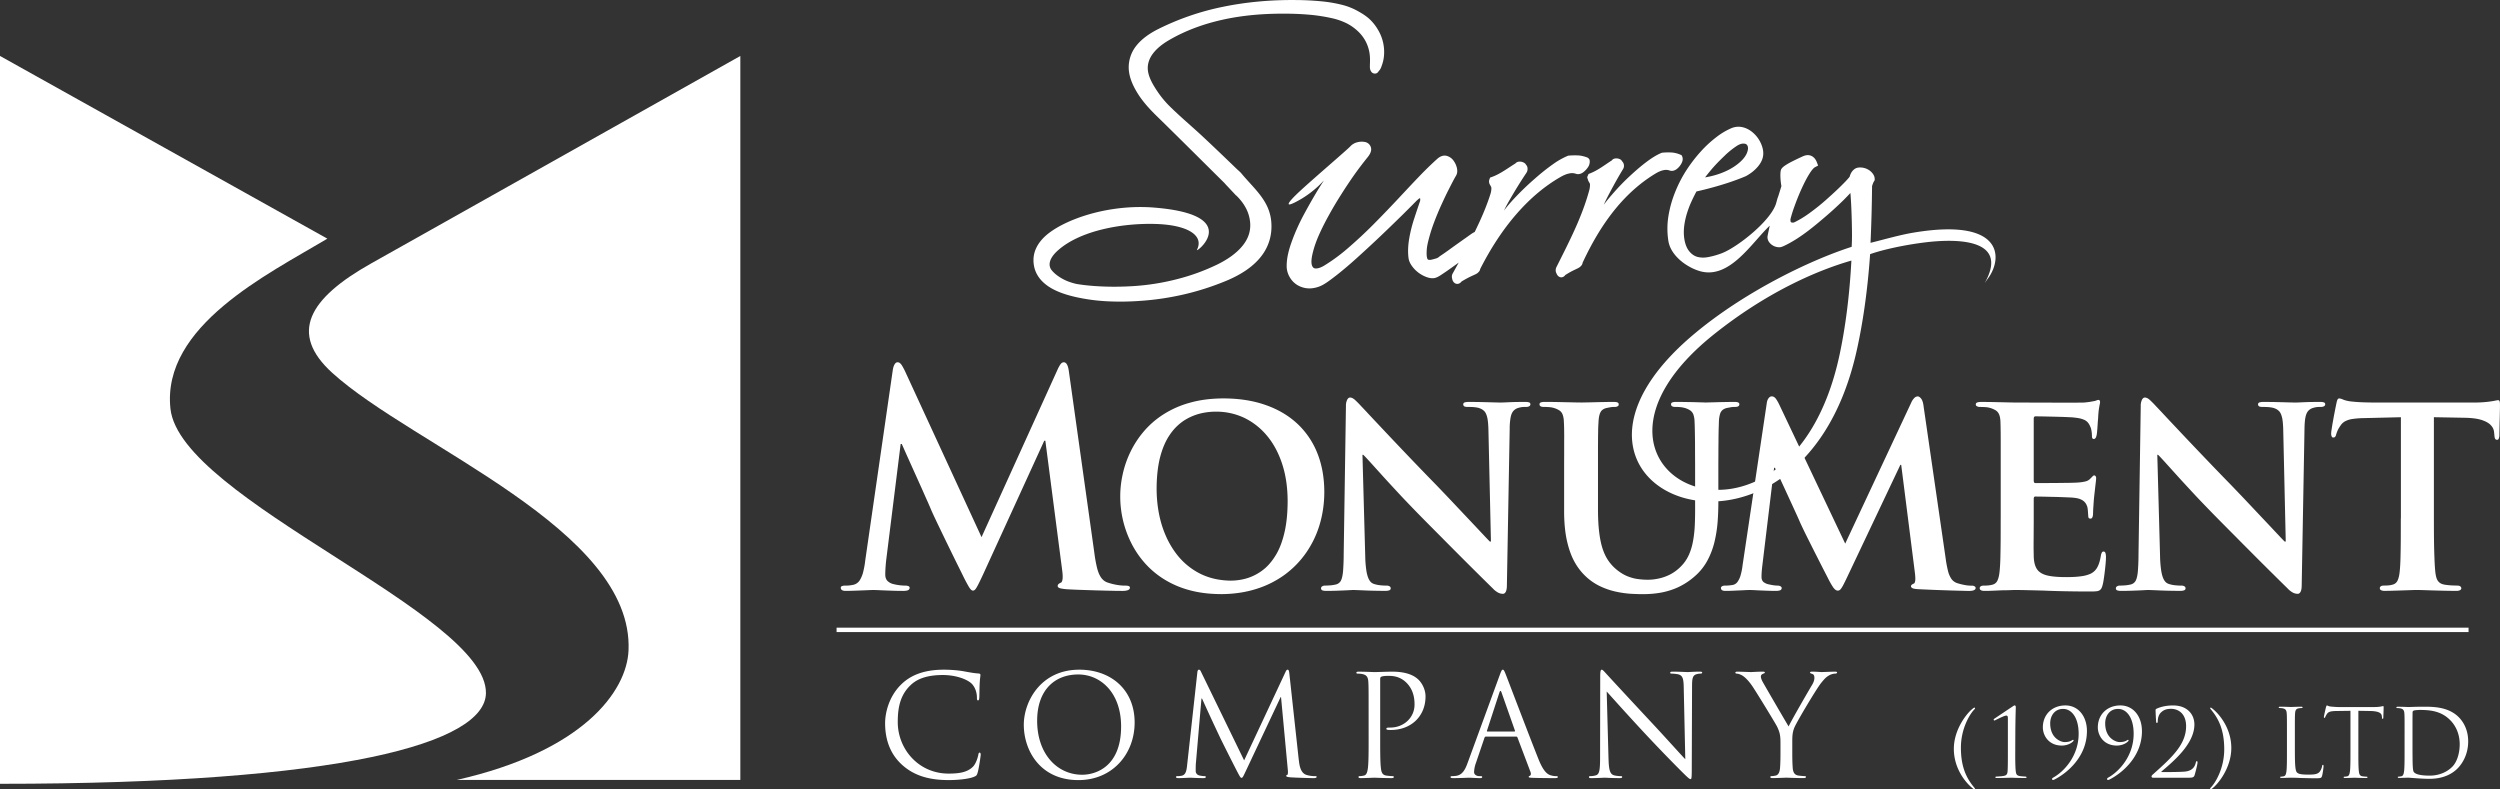 <svg xmlns="http://www.w3.org/2000/svg" id="Layer_1" data-name="Layer 1" viewBox="0 0 200.628 63.35"><rect x="0" y="0" width="200.628" height="63.35" fill="#333333" stroke="none"/><defs><style>.cls-1{fill-rule:evenodd}.cls-1,.cls-2{fill:#fff}</style></defs><path d="M69.428 45.061a7 7 0 0 1-.15.811 2.3 2.3 0 0 1-.277.688.82.82 0 0 1-.495.365 3 3 0 0 1-.397.062c-.096.009-.19.009-.276.009a.7.7 0 0 0-.262.039q-.097.035-.098.126.003.154.12.208a.6.6 0 0 0 .284.05q.273 0 .592-.012c.209-.006.423-.015.629-.023q.314-.01.577-.023.264-.013.427-.012.208.001.58.02.375.016.838.032.462.019.94.019c.168.003.303-.015.396-.05a.206.206 0 0 0 .143-.208q-.005-.09-.101-.126a.6.6 0 0 0-.236-.039q-.169 0-.404-.024a4 4 0 0 1-.54-.095 1 1 0 0 1-.48-.243c-.127-.118-.191-.292-.194-.511 0-.186.007-.361.018-.535q.017-.26.048-.574l1.169-9.386h.09c.161.358.332.751.524 1.174l.58 1.29.55 1.221q.253.578.438.984.18.412.243.565.073.172.247.551c.12.252.258.55.423.887.164.343.337.7.521 1.082q.276.565.543 1.113c.179.361.341.696.49.993q.225.45.36.729c.175.357.329.644.452.852q.186.32.333.327.095.006.191-.094.094-.106.24-.393.146-.283.401-.833l4.897-10.706h.09l1.348 10.376q.066.494.03.74c-.026.161-.071.256-.142.275a.6.6 0 0 0-.184.114.2.2 0 0 0-.063.144q-.004.107.131.167c.093.038.27.069.52.094q.23.018.611.034.382.019.846.032c.31.012.629.019.951.032q.483.01.921.024c.292.003.547.012.764.015q.32.002.468.003.243 0 .412-.058c.109-.039.169-.107.172-.2q-.002-.102-.105-.134a.8.8 0 0 0-.255-.031 4 4 0 0 1-.561-.04 5 5 0 0 1-.831-.196 1.03 1.03 0 0 1-.539-.382q-.208-.28-.338-.77a11 11 0 0 1-.224-1.23l-2.045-14.575q-.05-.371-.15-.549-.102-.182-.255-.182-.146 0-.255.141a2.4 2.4 0 0 0-.239.425l-6.111 13.466-6.133-13.301a5 5 0 0 0-.247-.463.8.8 0 0 0-.187-.217.3.3 0 0 0-.172-.051q-.136-.001-.232.157-.1.154-.15.457l-2.224 15.375Zm-2.291 5.311h130.968v.354H67.137zm125.538-8.777v-8.113l-2.942.071a7 7 0 0 0-.941.07 1.8 1.8 0 0 0-.6.189 1.04 1.04 0 0 0-.371.353q-.149.214-.229.394a3 3 0 0 0-.108.291.5.5 0 0 1-.078.193q-.044.066-.146.067c-.102.001-.113-.032-.138-.088a.5.5 0 0 1-.042-.243q0-.107.042-.365c.026-.171.055-.367.097-.587q.057-.329.119-.647c.042-.213.075-.393.108-.547.03-.149.049-.247.06-.283.023-.13.053-.223.085-.287q.056-.09.14-.09a1 1 0 0 1 .299.09c.127.054.311.107.554.144q.443.054.962.076.519.02 1.015.021h8.021a9 9 0 0 0 1.347-.096q.235-.035.364-.066c.085-.015.142-.028.176-.028q.099-.002.131.099.03.096.026.325 0 .165-.008.487c-.004.213-.007.439-.015.691q-.01.378-.015.712a26 26 0 0 0-.008.538.8.8 0 0 1-.056.242q-.04.088-.124.088-.114.003-.162-.088c-.034-.057-.052-.163-.063-.314l-.022-.212a.9.9 0 0 0-.232-.526q-.213-.26-.719-.436-.505-.175-1.386-.193l-2.493-.046v8.113q0 .923.008 1.736.01.813.037 1.463.022.653.067 1.092.03.285.097.5.068.218.224.354.153.136.443.184.139.023.317.04.18.017.36.022.185.008.333.009c.113.003.191.026.243.071.05.043.071.091.071.141q0 .105-.105.157a.6.6 0 0 1-.276.055q-.658 0-1.282-.019-.623-.016-1.123-.032-.5-.019-.786-.02-.175 0-.484.012-.306.012-.681.023-.375.013-.746.023c-.251.009-.471.012-.674.012a.6.6 0 0 1-.285-.055q-.096-.052-.098-.157-.004-.077.064-.141.069-.067.251-.071.22 0 .401-.016.176-.019.296-.056a.59.59 0 0 0 .42-.345q.122-.272.164-.716.046-.43.063-1.076t.023-1.455q.004-.813.003-1.736Zm-19.554-5.096h.067c.102.096.292.299.58.617l1.067 1.181c.426.468.891.971 1.4 1.518q.766.81 1.58 1.639.782.794 1.604 1.618c.542.551 1.077 1.085 1.594 1.604q.783.785 1.446 1.439c.442.44.819.809 1.131 1.116q.152.167.356.291.2.13.453.133c.082 0 .154-.046.217-.149q.09-.152.097-.488l.226-12.639c.007-.375.03-.673.078-.897q.066-.33.221-.507a.84.84 0 0 1 .419-.248q.181-.053.322-.063c.09-.007.188-.012.286-.007a.5.5 0 0 0 .254-.063.18.18 0 0 0 .083-.149q0-.121-.125-.158a1 1 0 0 0-.325-.031q-.731 0-1.243.022-.51.026-.688.026-.22-.001-.61-.013-.393-.011-.887-.023-.496-.012-1.019-.012a1.3 1.3 0 0 0-.356.031q-.134.038-.138.158-.002.089.063.149.072.057.251.063.142-.001.322.004.185.004.374.031c.124.016.241.043.338.084a.9.9 0 0 1 .382.266q.14.184.213.539.067.355.079.963l.201 8.915h-.09a20 20 0 0 1-.427-.445q-.33-.35-.813-.865l-2.096-2.221-.933-.975a253 253 0 0 1-1.714-1.771q-.843-.879-1.598-1.675c-.505-.53-.955-1.012-1.352-1.432a103 103 0 0 1-.969-1.034l-.454-.479a8 8 0 0 0-.461-.465q-.208-.189-.393-.196-.154.004-.243.193a1.1 1.1 0 0 0-.094.491l-.179 11.885a18 18 0 0 1-.052 1.376q-.045.507-.172.751a.6.6 0 0 1-.382.303 3 3 0 0 1-.45.075q-.24.018-.448.02a.4.4 0 0 0-.225.062.2.2 0 0 0-.09.15q.004.136.124.176a1 1 0 0 0 .324.036q.514 0 .963-.019.451-.016.764-.032.314-.019.41-.02.273.005.935.035.658.03 1.626.036a1 1 0 0 0 .325-.042q.123-.047.124-.169a.18.18 0 0 0-.083-.15.44.44 0 0 0-.255-.062q-.242 0-.509-.028a2.4 2.4 0 0 1-.523-.114.64.64 0 0 1-.334-.28c-.098-.144-.172-.365-.232-.667a8.5 8.5 0 0 1-.109-1.223l-.223-8.184Zm-12.563 5.096q0 .924-.003 1.732-.007.816-.023 1.46c-.01.432-.034.789-.063 1.076q-.043.443-.166.716a.59.59 0 0 1-.419.345q-.134.037-.307.056a4 4 0 0 1-.389.016c-.119.003-.206.026-.25.071-.045.043-.069.091-.063.141q0 .105.097.157.1.055.284.055.307.002.659-.015.354-.013.712-.032.358 0 .654-.012.294-.013.469-.012.436-.001 1.003.015.565.012 1.287.032c.484.023 1.023.04 1.626.051q.904.02 2.014.021.367.004.574-.021a.5.5 0 0 0 .314-.134q.107-.111.168-.364.046-.158.09-.453.046-.294.086-.637c.03-.231.049-.447.068-.647q.026-.305.026-.479a1.2 1.2 0 0 0-.03-.315c-.023-.098-.076-.149-.15-.157a.16.16 0 0 0-.146.075.8.8 0 0 0-.079.232q-.096.615-.292.963a1.2 1.2 0 0 1-.561.522 2.6 2.6 0 0 1-.598.173 7 7 0 0 1-.667.071c-.225.012-.422.016-.599.016q-1.003.006-1.58-.129-.578-.137-.831-.503-.247-.366-.263-1.042-.005-.229-.012-.617c0-.26 0-.535.004-.834q.002-.447.004-.853.004-.401.003-.667v-1.606a.4.4 0 0 1 .021-.147c.017-.04.046-.065.091-.065q.155-.001.479.004.32.005.722.016a51 51 0 0 1 1.486.048c.198.008.337.014.411.027q.37.034.592.145a.9.9 0 0 1 .342.267q.118.166.168.366.034.197.042.381.012.19.026.352c0 .046.01.086.041.117q.039.047.139.047.09-.003.131-.078a.5.5 0 0 0 .059-.181q.012-.1.012-.189 0-.059.007-.212a8 8 0 0 1 .023-.362 15 15 0 0 1 .06-.77l.09-.801.053-.457q.015-.148.014-.205a.25.25 0 0 0-.044-.15q-.045-.06-.113-.062-.063.002-.131.075c-.044.052-.109.11-.183.186a.74.74 0 0 1-.364.215c-.15.039-.344.072-.579.091q-.143.012-.491.023-.344.01-.79.011-.45.009-.894.008-.45.006-.794.005h-.49c-.057 0-.091-.024-.109-.063a.34.34 0 0 1-.027-.15v-4.952c0-.059.011-.108.034-.139q.033-.051.101-.05c.085 0 .236 0 .444.003q.318.006.723.016.41.008.813.02.403.01.708.028.304.01.412.028.49.047.741.154a.86.86 0 0 1 .374.251c.08.098.14.208.188.325q.057.122.085.263a2.7 2.7 0 0 1 .049.468c0 .082.007.145.03.192q.029.067.127.068a.16.16 0 0 0 .124-.068.4.4 0 0 0 .066-.138q.024-.077.034-.126a3 3 0 0 0 .034-.275q.018-.185.031-.392l.025-.389a9 9 0 0 0 .023-.264q.023-.455.059-.714.04-.261.068-.387.029-.13.03-.197a.26.26 0 0 0-.026-.128c-.019-.039-.052-.058-.108-.058a.5.5 0 0 0-.15.039 1 1 0 0 1-.166.054q-.121.019-.339.06a8 8 0 0 1-.49.059q-.104.006-.487.007c-.259 0-.57.004-.94.004s-.764-.004-1.176-.004q-.62.001-1.198-.004-.572 0-.999-.003h-.592q-.287-.001-.759-.013l-1.019-.023a49 49 0 0 0-1.073-.012q-.22-.001-.333.04-.117.045-.116.15c.001.105.034.121.094.157a.47.47 0 0 0 .243.055q.227 0 .446.015a1.8 1.8 0 0 1 .83.268q.179.123.262.331c.057.133.09.318.102.542l.011.393c.003.137.003.306.008.498 0 .197.003.436.003.728v6.164Zm-20.721 3.82a4.6 4.6 0 0 1-.132.676 1.7 1.7 0 0 1-.246.573.62.62 0 0 1-.432.284 5 5 0 0 1-.363.042q-.13.007-.244.006a.43.43 0 0 0-.231.058q-.084.059-.083.131.006.134.106.188.099.047.255.047.325 0 .7-.019c.255-.012.495-.02.719-.032q.337-.019.535-.02.186.001.517.02c.221.012.468.02.742.032q.41.018.83.019a1 1 0 0 0 .345-.047.19.19 0 0 0 .128-.188q0-.072-.09-.131a.44.44 0 0 0-.226-.058q-.13-.002-.288-.02a5 5 0 0 1-.408-.075 1 1 0 0 1-.43-.18q-.171-.132-.177-.409.001-.241.019-.464.016-.22.049-.48l.943-7.829h.067c.131.283.281.598.442.943.161.35.326.7.49 1.061l.468 1.016.374.817q.152.338.202.455.074.177.278.602.202.424.483.979c.187.373.374.75.572 1.136q.292.577.54 1.065.251.486.397.771c.153.31.296.558.419.74q.186.267.367.275a.28.28 0 0 0 .206-.083q.094-.089.228-.337c.086-.161.206-.402.351-.711l4.247-8.962h.068l1.101 8.68q.05.418.022.621c-.019.129-.057.208-.112.228a.5.5 0 0 0-.162.09c-.04.035-.064.075-.064.122q-.004.088.116.154.123.065.468.082c.165.007.389.02.681.031.288.012.606.028.955.039l1.026.035c.337.008.633.02.888.023q.381.013.538.012.225 0 .367-.055.145-.058.15-.179 0-.09-.091-.138a.4.4 0 0 0-.225-.051 3 3 0 0 1-.441-.031 5 5 0 0 1-.681-.159.93.93 0 0 1-.48-.317 1.9 1.9 0 0 1-.292-.638 9 9 0 0 1-.194-1.025l-1.797-12.381q-.056-.32-.191-.481-.136-.157-.258-.156a.39.39 0 0 0-.267.121 1.2 1.2 0 0 0-.25.374l-5.301 11.319-5.303-11.178a3 3 0 0 0-.232-.407.6.6 0 0 0-.187-.188.35.35 0 0 0-.186-.042c-.083 0-.162.048-.233.134a.8.8 0 0 0-.15.384l-1.954 13.09Zm-14.314-4.411v-2.948q0-.906.003-1.549v-1.076q.007-.438 0-.728c0-.192-.003-.361-.008-.498-.002-.138-.011-.272-.018-.393a1.7 1.7 0 0 0-.101-.554.68.68 0 0 0-.261-.324 1.8 1.8 0 0 0-.832-.263 5 5 0 0 0-.422-.015q-.337 0-.336-.212-.001-.105.104-.15a1 1 0 0 1 .322-.04c.359 0 .725.004 1.108.012l1.063.023q.492.012.793.013c.128 0 .296-.006.506-.009.205-.004.435-.009.681-.017q.365-.008.722-.014.353-.007.629-.008.22-.001.322.04.106.045.105.15c-.001.105-.026.121-.083.157a.4.4 0 0 1-.231.055 2 2 0 0 0-.285.015q-.121.019-.3.056-.38.064-.536.31-.154.252-.183.775l-.022.393c-.005.137-.011.306-.011.498q-.008.29-.008.728-.004.436-.003 1.076v4.356q0 1.089.1 1.878.097.79.288 1.349.192.553.472.944.28.393.644.687c.296.24.588.416.887.534q.444.174.854.22.415.054.753.047c.288.005.584-.032.89-.098q.466-.1.914-.329a3.4 3.4 0 0 0 .846-.633q.408-.407.644-.932.235-.523.341-1.147.112-.62.139-1.329.028-.702.022-1.474v-2.524q.001-.906-.005-1.549-.001-.64-.003-1.076-.006-.438-.011-.728c-.003-.192-.008-.361-.011-.498-.003-.138-.011-.272-.015-.393a1.9 1.9 0 0 0-.093-.542.7.7 0 0 0-.251-.331 1.6 1.6 0 0 0-.487-.212 2 2 0 0 0-.333-.056 4 4 0 0 0-.386-.015q-.336 0-.337-.212 0-.105.101-.15a.9.9 0 0 1 .303-.04c.259 0 .521.004.794.008.27.004.525.008.756.014q.353.012.573.017c.149.003.228.009.236.009.059 0 .176-.006.348-.009q.258-.005.607-.017.348-.009.708-.014.358-.007.651-.008.202-.001.303.04.101.045.102.15 0 .212-.338.212-.162 0-.284.015-.121.019-.3.056a.9.9 0 0 0-.415.166.67.67 0 0 0-.217.346 2.5 2.5 0 0 0-.086.574l-.012.393c-.007.137-.01.306-.014.498a35 35 0 0 0-.007.728q-.007.436-.008 1.076-.005.643-.004 1.549v2.146q.004.844-.059 1.686a10.4 10.4 0 0 1-.26 1.636 6.3 6.3 0 0 1-.572 1.482 4.5 4.5 0 0 1-.995 1.234 5.6 5.6 0 0 1-1.419.92 5.9 5.9 0 0 1-1.415.417 8 8 0 0 1-1.344.102c-.262.004-.576-.008-.94-.027a8 8 0 0 1-1.165-.161 5.8 5.8 0 0 1-1.243-.409 4.5 4.5 0 0 1-1.169-.77 4.7 4.7 0 0 1-.914-1.14c-.269-.461-.482-1.026-.64-1.706q-.24-1.019-.243-2.461Zm-16.185-4.505h.067c.101.096.292.299.581.617l1.067 1.181c.427.468.892.971 1.401 1.518q.764.81 1.579 1.639.782.794 1.604 1.618c.543.551 1.078 1.085 1.594 1.604q.784.785 1.445 1.439c.442.44.82.809 1.131 1.116q.153.167.356.291.2.13.452.133c.082 0 .154-.046.217-.149q.09-.152.097-.488l.226-12.639a5 5 0 0 1 .077-.897c.046-.22.117-.389.222-.507a.85.85 0 0 1 .419-.248q.18-.053.322-.063c.091-.007.187-.012.286-.007a.5.5 0 0 0 .254-.063.18.18 0 0 0 .082-.149q0-.121-.124-.158a1.1 1.1 0 0 0-.325-.031q-.73 0-1.244.022-.51.026-.688.026-.219-.001-.61-.013-.392-.011-.888-.023-.495-.012-1.018-.012a1.3 1.3 0 0 0-.356.031q-.133.038-.138.158-.001.089.063.149.072.057.251.063.142-.001.323.004.184.004.375.031c.123.016.239.043.336.084a.9.9 0 0 1 .383.266q.14.184.213.539.067.355.079.963l.201 8.915h-.09a18 18 0 0 1-.427-.445q-.33-.35-.813-.865l-2.097-2.221q-.521-.548-.932-.975a309 309 0 0 1-3.313-3.446c-.506-.53-.955-1.012-1.352-1.432-.4-.424-.722-.766-.969-1.034l-.453-.479a8 8 0 0 0-.461-.465q-.208-.189-.392-.196-.154.004-.244.193a1.1 1.1 0 0 0-.094.491l-.18 11.885a18 18 0 0 1-.052 1.376q-.046.507-.172.751a.6.6 0 0 1-.383.303 3 3 0 0 1-.449.075q-.24.018-.449.02a.4.4 0 0 0-.225.062.2.2 0 0 0-.09.15q.006.136.124.176a1 1 0 0 0 .326.036q.512 0 .962-.019.449-.016.763-.032.314-.019.408-.02.274.005.937.035.657.03 1.625.036a1 1 0 0 0 .325-.042q.124-.047.124-.169a.18.18 0 0 0-.083-.15.44.44 0 0 0-.254-.062c-.162 0-.329-.009-.509-.028a2.4 2.4 0 0 1-.524-.114.64.64 0 0 1-.333-.28q-.143-.215-.233-.667a8.4 8.4 0 0 1-.108-1.223l-.224-8.184ZM97.987 47.678q-1.438-.006-2.595-.334a7.5 7.5 0 0 1-2.059-.912 7 7 0 0 1-1.546-1.345 7.5 7.5 0 0 1-1.067-1.642 8.3 8.3 0 0 1-.819-3.62c0-.574.063-1.163.198-1.769a8 8 0 0 1 .618-1.787 7.7 7.7 0 0 1 1.078-1.651 7 7 0 0 1 1.58-1.368 7.7 7.7 0 0 1 2.119-.932q1.196-.34 2.696-.345c1.251.004 2.374.176 3.37.527q1.49.518 2.546 1.497a6.5 6.5 0 0 1 1.609 2.362q.557 1.387.562 3.113c0 .924-.127 1.797-.371 2.618a7.9 7.9 0 0 1-1.079 2.256 7.5 7.5 0 0 1-1.719 1.769 7.8 7.8 0 0 1-2.303 1.152q-1.286.406-2.819.412Zm.81-1.084q.354.005.82-.078a4 4 0 0 0 1.974-.975c.322-.296.614-.673.88-1.143q.394-.708.625-1.737.234-1.039.239-2.457-.007-1.666-.446-2.99-.438-1.328-1.22-2.256a5.45 5.45 0 0 0-1.82-1.428 5.25 5.25 0 0 0-2.243-.494 5.3 5.3 0 0 0-1.345.165 4.4 4.4 0 0 0-1.292.582 4.1 4.1 0 0 0-1.096 1.116q-.488.708-.768 1.773c-.183.709-.281 1.558-.285 2.544q.005 1.557.408 2.892.41 1.338 1.183 2.348a5.5 5.5 0 0 0 1.876 1.569q1.109.562 2.509.573Z" class="cls-1"/><path d="M148.598 19.804q.032-.545.026-1.092a55 55 0 0 0-.039-1.681 37 37 0 0 0-.074-1.375q-.006-.083-.014-.168-.285.306-.583.601a28 28 0 0 1-1.363 1.249c-1.04.893-2.149 1.818-3.398 2.405q-.062.027-.125.05a.6.6 0 0 1-.233.049 1.006 1.006 0 0 1-.798-.382.67.67 0 0 1-.154-.456c.008-.123.16-.773.182-.894-1.441 1.36-3.192 4.288-5.55 3.666a4.1 4.1 0 0 1-1.092-.488 3.9 3.9 0 0 1-.955-.821c-.264-.324-.465-.693-.535-1.108a6.3 6.3 0 0 1 0-2.013c.106-.663.29-1.313.541-1.935.248-.616.552-1.212.913-1.767q.516-.792 1.15-1.492a9 9 0 0 1 1.238-1.142 5.5 5.5 0 0 1 1.22-.727c.275-.114.584-.143.875-.078.28.062.529.188.754.364a2.48 2.48 0 0 1 .88 1.375c.059.262.058.538-.026.793-.127.385-.394.702-.696.965-.193.168-.406.31-.63.433-1.79.767-3.97 1.23-3.97 1.23q-.18.337-.344.684c-.15.317-.282.645-.388.979a6 6 0 0 0-.247 1.079c-.047.369-.048.746.014 1.114.061.354.184.72.427.992.176.198.388.348.648.411.259.062.532.061.794.015.387-.07.767-.179 1.135-.318 1.267-.489 4.06-2.688 4.381-4.107.193-.685.018-.04.226-.721l.172-.559a5 5 0 0 1-.08-1.012h.007l-.004-.045q.015-.177.049-.269c.069-.141.209-.249.336-.333.195-.133.404-.244.615-.349q.317-.16.64-.308c.139-.063.28-.136.433-.158a.69.69 0 0 1 .543.132c.146.11.24.261.305.429l.102.265-.251.133c-.15.08-.332.347-.424.491-.26.407-.471.843-.671 1.281q-.301.668-.547 1.358a10 10 0 0 0-.328 1.047c-.004.022.005.063.005.089.001.024 0 .062.005.084a.1.1 0 0 0 .03.051c.006.005.024.025.033.028a.4.4 0 0 0 .138.016.3.3 0 0 0 .099-.021 8 8 0 0 0 1.187-.718 17 17 0 0 0 1.513-1.223c.376-.337.75-.678 1.109-1.037.218-.218.437-.437.631-.678.043-.16.104-.309.208-.44.128-.163.289-.277.499-.299.213-.022.431.007.629.088.174.072.331.178.456.32.13.148.222.316.219.517v.091l-.049.077a1 1 0 0 0-.087.177c-.027.077-.074.173-.075.257a124 124 0 0 1-.123 4.512c1.031-.252 2.412-.651 3.46-.82 7.247-1.208 7.168 2.081 5.957 3.689-.09.119-.169.245-.258.359q.04-.064.078-.135c1.916-3.601-2.792-3.382-4.859-3.128-1.648.203-3.348.571-4.412.944-.201 2.945-.602 5.708-1.135 7.999-4.716 20.273-28.078 11.018-12.95-1.622 3.936-3.289 9.104-5.837 12.607-6.966Zm-.02 1.107c-2.988.861-6.933 2.656-11.004 5.898-14.163 11.281 6.042 20.571 10.059 1.637.464-2.188.793-4.691.944-7.535Zm-27.882-4.016c.164-.346.354-.68.547-1.011.396-.682.813-1.357 1.252-2.012a.55.55 0 0 0 .093-.35.46.46 0 0 0-.135-.316c-.036-.083-.122-.136-.21-.177a.65.65 0 0 0-.458-.032.4.4 0 0 0-.173.121c-.597.365-1.217.847-1.891 1.085l-.139.049-.052.139a.5.5 0 0 0-.03.241.6.6 0 0 0 .089.223c.032.053.056.107.086.161a.8.8 0 0 1 .004.214 1.6 1.6 0 0 1-.058.304c-.332 1.063-.786 2.085-1.275 3.084-.099.043-.189.1-.278.161q-.182.128-.362.258-.334.234-.668.472-.39.278-.778.559a17 17 0 0 1-.667.463c-.115.076-.171.156-.309.198a5 5 0 0 1-.424.115.5.5 0 0 1-.24-.003c-.041-.013-.064-.056-.078-.093-.063-.163-.056-.438-.049-.614.015-.344.095-.684.185-1.016q.175-.658.417-1.295.265-.699.574-1.379c.198-.434.4-.865.618-1.288.182-.353.356-.711.56-1.053.113-.188.119-.406.073-.616a1.6 1.6 0 0 0-.257-.573 1 1 0 0 0-.559-.405c-.286-.074-.548.048-.759.236a28 28 0 0 0-1.479 1.44c-.578.602-1.145 1.212-1.715 1.821q-.935.997-1.897 1.969a36 36 0 0 1-2.001 1.87 14.3 14.3 0 0 1-1.977 1.465c-.199.121-.481.253-.719.233-.143-.013-.218-.104-.265-.233-.103-.275-.012-.734.056-1.012.113-.469.275-.925.466-1.367a20 20 0 0 1 .815-1.632q.477-.872 1.014-1.708a37 37 0 0 1 1.078-1.616 30 30 0 0 1 1.039-1.365c.169-.211.336-.49.26-.771a.61.61 0 0 0-.5-.447 1.35 1.35 0 0 0-.59.024 1.13 1.13 0 0 0-.566.33c-.227.254-3.01 2.627-4.104 3.648-.849.792-1.185 1.259-.401.878 2.713-1.318 3.259-3.619.83.85-.39.716-.731 1.459-1.01 2.226-.232.636-.424 1.322-.422 2.006 0 .385.128.747.354 1.057.239.326.552.539.937.655.426.13.858.091 1.274-.054.37-.128.71-.38 1.023-.61.458-.339.898-.7 1.33-1.07.512-.436 1.007-.893 1.503-1.348a86 86 0 0 0 1.528-1.436q.693-.666 1.379-1.339.545-.541 1.085-1.088c.043-.043.233-.216.289-.221a.44.44 0 0 1-.015.289q-.233.678-.455 1.36-.252.764-.392 1.556c-.092.532-.131 1.077-.06 1.612.035.254.158.481.311.683a2.486 2.486 0 0 0 1.204.858c.224.072.463.105.689.023.212-.076.398-.212.584-.336.275-.179.541-.373.809-.564l.428-.306q-.239.435-.48.869a.52.52 0 0 0-.055.37c.014.068.024.133.053.198.147.33.501.363.713.077q.28-.17.585-.327c.167-.085.34-.16.51-.24a.8.8 0 0 0 .297-.217.4.4 0 0 0 .102-.218c.813-1.599 1.785-3.131 2.978-4.487 1.002-1.139 2.155-2.145 3.474-2.9.218-.124.458-.237.706-.282a.96.96 0 0 1 .512.024c.212.077.43.011.605-.121.139-.107.26-.236.36-.379a.8.8 0 0 0 .156-.51c-.009-.093-.012-.141-.086-.207-.031-.06-.051-.044-.099-.08a2.5 2.5 0 0 0-.702-.17 6 6 0 0 0-.842.017 6 6 0 0 0-1.236.698c-.512.361-.998.758-1.468 1.172q-.76.66-1.454 1.385c-.349.365-.689.742-.993 1.147ZM98.29 14.713c-.742-.732-1.48-1.469-2.22-2.202-1.075-1.066-2.15-2.134-3.233-3.189-.605-.591-1.188-1.229-1.62-1.961-.334-.564-.608-1.197-.635-1.861a2.77 2.77 0 0 1 .586-1.801c.469-.604 1.138-1.046 1.815-1.384a21 21 0 0 1 5.18-1.773c1.921-.395 3.885-.558 5.845-.539a23 23 0 0 1 2.076.107 11 11 0 0 1 1.714.303c.401.109.789.265 1.152.467.356.196.707.412 1.001.696.299.289.543.627.735.994a3.46 3.46 0 0 1 .381 1.899 3 3 0 0 1-.182.805c-.036.104-.067.203-.13.294a.5.5 0 0 1-.101.123c-.078.139-.177.226-.345.213-.17-.015-.261-.117-.326-.265-.054-.121-.048-.258-.047-.387.002-.146.01-.292.01-.438q0-.247-.031-.49a3.1 3.1 0 0 0-.332-1.029 3.1 3.1 0 0 0-.673-.846 3.8 3.8 0 0 0-.894-.605 5.2 5.2 0 0 0-1.161-.391 14 14 0 0 0-1.689-.265 23 23 0 0 0-1.942-.091c-1.726-.015-3.461.116-5.146.494-1.483.333-2.925.852-4.242 1.618-.494.286-.991.654-1.333 1.12-.258.351-.415.775-.392 1.216.023.448.229.901.452 1.283.357.612.782 1.18 1.284 1.679.862.856 1.799 1.633 2.686 2.462.913.853 1.814 1.718 2.713 2.586.126.121.267.23.379.365 1.052 1.263 2.254 2.187 2.397 3.881.085.998-.172 1.935-.78 2.734-.696.915-1.739 1.538-2.783 1.979a21.6 21.6 0 0 1-3.357 1.091 22 22 0 0 1-3.711.548 21 21 0 0 1-2.704.016 15 15 0 0 1-2.339-.327c-.861-.194-1.817-.5-2.501-1.076-.582-.491-.906-1.116-.909-1.884-.003-.754.372-1.394.91-1.9 1.362-1.281 4.958-2.636 8.804-2.321 7.259.593 3.221 3.742 3.405 3.384.575-1.119-.682-2-3.349-2.073-2.698-.073-6.003.532-7.784 2.101-.322.281-.701.707-.692 1.162a.74.74 0 0 0 .181.468c.187.227.429.414.677.568.223.139.459.256.706.343.237.083.479.157.727.196.719.11 1.447.165 2.173.188.733.024 1.465.01 2.196-.034a18.7 18.7 0 0 0 3.618-.575 17 17 0 0 0 3.181-1.163c.772-.38 1.564-.895 2.091-1.587.398-.523.597-1.104.545-1.764a3 3 0 0 0-.349-1.187q-.151-.284-.35-.537a4.4 4.4 0 0 0-.431-.476h-.013l-.899-.958h.004Zm30.409 1.728c.135-.304.286-.601.441-.894.348-.662.71-1.316 1.098-1.955a.51.51 0 0 0-.067-.654.34.34 0 0 0-.186-.169.64.64 0 0 0-.454-.031.35.35 0 0 0-.178.132c-.556.356-1.12.801-1.749 1.044l-.123.049-.052.12c-.074.167-.057.145-.005.304.021.063.025.107.061.166q.05.08.094.162c.029.074.02.148.016.209-.008.099-.018.2-.044.299-.578 2.174-1.643 4.21-2.645 6.211a.6.6 0 0 0-.054.344c.013.084.042.129.075.201.138.32.487.379.692.09.175-.108.356-.219.549-.318.158-.081.321-.154.48-.234a.8.8 0 0 0 .27-.22.4.4 0 0 0 .087-.21c.715-1.538 1.573-3.033 2.659-4.353.904-1.1 1.971-2.07 3.193-2.806.196-.118.418-.228.646-.271a.87.87 0 0 1 .481.024c.205.075.417.011.584-.12a1.4 1.4 0 0 0 .339-.389c.091-.156.16-.333.122-.516q-.006-.024-.014-.05c-.038-.118-.031-.137-.156-.191a2.2 2.2 0 0 0-.678-.175 5 5 0 0 0-.813.017c-.422.172-.8.417-1.158.68-.476.352-.924.739-1.359 1.141-.463.424-.902.876-1.318 1.347-.291.329-.575.662-.836 1.014Zm8.136-2.206q.31-.051.617-.129c.42-.107.83-.256 1.218-.449.341-.172.665-.381.951-.634.224-.199.433-.432.556-.707.075-.172.147-.417.071-.599-.05-.119-.124-.168-.251-.188-.206-.034-.426.061-.597.167a6.7 6.7 0 0 0-1.017.821c-.36.346-.712.698-1.033 1.078q-.264.313-.515.639Z" class="cls-1"/><path d="M72.399 61.383c-1.096-.983-1.368-2.271-1.368-3.345 0-.758.26-2.08 1.265-3.085.678-.678 1.707-1.21 3.447-1.21.452 0 1.085.034 1.638.136.43.079.791.147 1.153.169.125.012.147.057.147.124 0 .091-.034.227-.057.633-.023.373-.023.994-.033 1.164s-.034.237-.102.237c-.079 0-.091-.079-.091-.237 0-.44-.181-.904-.474-1.153-.396-.339-1.266-.645-2.261-.645-1.503 0-2.204.441-2.6.825-.825.792-1.017 1.798-1.017 2.95 0 2.159 1.661 4.136 4.08 4.136.847 0 1.514-.101 1.966-.565.237-.249.384-.746.419-.949.022-.124.044-.169.112-.169.057 0 .079.079.079.169 0 .079-.135 1.062-.248 1.447-.068.214-.09.237-.295.327-.452.181-1.311.26-2.034.26-1.695 0-2.837-.418-3.73-1.221ZM86.614 53.743c2.543 0 4.442 1.605 4.442 4.238 0 2.532-1.786 4.623-4.51 4.623-3.096 0-4.385-2.407-4.385-4.441 0-1.831 1.333-4.419 4.453-4.419Zm.237 8.431c1.017 0 3.119-.588 3.119-3.876 0-2.713-1.65-4.171-3.436-4.171-1.887 0-3.301 1.243-3.301 3.718 0 2.633 1.583 4.329 3.617 4.329ZM104.231 60.988c.046.407.124 1.04.61 1.198.327.101.621.101.734.101.056 0 .09.012.09.057 0 .068-.101.102-.238.102-.249 0-1.468-.034-1.887-.067-.26-.023-.316-.057-.316-.114 0-.045.023-.068.079-.079.056-.012.067-.204.045-.407l-.543-5.832h-.034l-2.769 5.877c-.238.497-.271.598-.373.598-.08 0-.135-.113-.351-.519a202 202 0 0 1-1.322-2.622 183 183 0 0 1-1.492-3.221h-.045l-.452 5.244c-.011.181-.011.385-.011.576 0 .17.124.317.293.351.193.045.362.056.429.056.046 0 .091.023.091.057 0 .079-.068.102-.203.102-.419 0-.961-.034-1.052-.034-.101 0-.644.034-.949.034-.113 0-.192-.023-.192-.102 0-.034.056-.057.112-.057.091 0 .17 0 .34-.033.373-.068.407-.509.452-.938l.813-7.37c.011-.124.057-.203.124-.203.069 0 .114.045.17.17l3.459 7.109 3.322-7.098c.046-.101.091-.181.17-.181s.112.091.136.305l.757 6.94ZM109.833 57.179c0-1.763 0-2.079-.022-2.441-.023-.384-.113-.565-.486-.645a2 2 0 0 0-.384-.033c-.046 0-.09-.023-.09-.068 0-.068.056-.09.18-.09.509 0 1.187.034 1.277.034.249 0 .904-.034 1.424-.034 1.413 0 1.922.475 2.103.644.248.237.565.746.565 1.345 0 1.605-1.176 2.69-2.78 2.69-.057 0-.182 0-.238-.012-.057 0-.124-.022-.124-.079 0-.09.067-.102.305-.102 1.097 0 1.955-.802 1.955-1.842 0-.374-.034-1.13-.633-1.741-.598-.61-1.288-.565-1.548-.565-.193 0-.385.023-.486.067-.068.023-.09.102-.09.215v4.645c0 1.085 0 1.978.056 2.453.034.328.102.576.441.621.158.023.407.045.509.045.067 0 .09.034.09.068 0 .056-.057.09-.181.09-.621 0-1.334-.034-1.39-.034-.034 0-.746.034-1.085.034-.125 0-.181-.023-.181-.09 0-.034.023-.068.09-.068.102 0 .238-.022.34-.045.226-.045.283-.294.327-.621.056-.475.056-1.367.056-2.453zM120.353 54.184c.135-.374.182-.441.248-.441.067 0 .113.057.249.407.17.43 1.943 5.098 2.633 6.816.407 1.006.735 1.186.972 1.255.169.056.339.067.452.067.067 0 .113.012.113.068 0 .067-.102.09-.226.09-.17 0-.995 0-1.774-.023-.215-.011-.34-.011-.34-.079 0-.044.034-.068.08-.079.068-.023.135-.124.068-.305l-1.051-2.78c-.023-.045-.045-.068-.102-.068h-2.429c-.057 0-.091.034-.113.091l-.679 2a2.4 2.4 0 0 0-.158.757c0 .227.237.328.429.328h.113c.079 0 .112.023.112.068 0 .067-.067.09-.169.09-.272 0-.757-.034-.882-.034s-.746.034-1.277.034c-.146 0-.215-.023-.215-.09 0-.045.046-.068.103-.068.079 0 .236-.011.327-.022.521-.068.746-.497.949-1.062l2.566-7.018Zm1.176 4.52c.057 0 .057-.034.045-.079l-1.074-3.052q-.085-.253-.17 0l-.995 3.052c-.022.057 0 .079.035.079h2.158ZM129.088 60.909c.022.926.135 1.22.441 1.311.214.056.463.067.565.067.056 0 .089.023.089.068 0 .067-.067.09-.203.09-.645 0-1.096-.034-1.198-.034s-.576.034-1.085.034c-.113 0-.181-.011-.181-.09 0-.045.034-.068.09-.068.091 0 .294-.011.464-.067.283-.079.339-.407.339-1.436l.011-6.476c0-.441.034-.565.125-.565s.283.249.396.362c.17.192 1.854 2.012 3.594 3.876 1.119 1.198 2.351 2.577 2.712 2.95l-.125-5.742c-.01-.735-.09-.983-.441-1.073a3 3 0 0 0-.553-.057c-.08 0-.091-.034-.091-.079 0-.068.091-.079.227-.079.508 0 1.051.034 1.175.034.123 0 .497-.034.96-.034.125 0 .203.011.203.079 0 .045-.045.079-.124.079-.056 0-.136 0-.271.033-.372.079-.418.328-.418 1.006l-.023 6.623c0 .747-.022.803-.102.803-.09 0-.226-.124-.826-.724a132 132 0 0 1-2.949-3.063 233 233 0 0 1-2.95-3.244l.147 5.414ZM142.884 59.518c0-.61-.113-.858-.261-1.187-.079-.18-1.593-2.667-1.989-3.255-.282-.418-.565-.7-.768-.836-.17-.113-.384-.181-.487-.181-.056 0-.113-.023-.113-.079 0-.045.045-.079.146-.079.215 0 1.063.034 1.119.034.08 0 .51-.034.951-.034.124 0 .147.034.147.079s-.068.056-.17.101c-.09.045-.147.113-.147.203 0 .136.057.272.147.441.181.328 1.876 3.243 2.08 3.572.215-.475 1.651-2.95 1.876-3.323.147-.238.192-.43.192-.577 0-.158-.045-.282-.18-.317-.103-.034-.17-.056-.17-.113 0-.045.067-.067.181-.067.294 0 .655.034.746.034.067 0 .882-.034 1.097-.034.079 0 .146.022.146.067 0 .057-.057.091-.146.091-.124 0-.34.045-.521.158-.226.135-.35.271-.599.576-.372.453-1.955 3.108-2.159 3.594-.169.407-.169.757-.169 1.13v.972c0 .181 0 .655.034 1.13.024.328.125.576.464.621.158.023.407.045.508.045.069 0 .091.034.091.068 0 .056-.057.09-.181.09-.622 0-1.333-.034-1.39-.034s-.769.034-1.107.034c-.124 0-.181-.023-.181-.09 0-.034.023-.068.09-.068.101 0 .237-.022.339-.045.226-.045.327-.294.351-.621.034-.475.034-.949.034-1.13v-.972ZM158.44 63.206c.03.038.053.061.053.091s-.023.053-.053.053q-.023-.002-.068-.038c-.59-.438-1.574-1.61-1.574-3.214s1.097-2.935 1.566-3.267c.03-.023.061-.045.083-.045.03 0 .053.031.053.061 0 .023-.022.053-.053.083-.363.363-1.082 1.535-1.082 3.07 0 1.558.446 2.458 1.074 3.207ZM161.728 60.136c-.008.756 0 1.406.037 1.74.03.234.06.347.301.4.114.023.432.045.5.045.03 0 .067.03.067.061 0 .037-.038.053-.129.053-.568 0-1.051-.023-1.088-.023s-.674.023-1.158.023c-.083 0-.129-.015-.129-.053 0-.031.031-.061.061-.061.091 0 .461-.022.606-.053.249-.046.301-.159.317-.393.022-.334.022-.984.022-1.74v-2.473c0-.151-.015-.235-.136-.235-.144 0-.673.272-.862.363a.16.16 0 0 1-.09.03c-.023 0-.054-.038-.054-.068 0-.022.024-.053.054-.075l1.458-.976c.069-.046.13-.091.182-.091.061 0 .083.083.083.159 0 .06-.03.809-.037 1.966l-.007 1.399ZM167.479 58.669c0 2.125-1.693 3.433-2.616 3.894a.3.3 0 0 1-.121.03c-.03 0-.06-.03-.06-.075 0-.046.03-.084.075-.107.893-.491 2.057-1.747 2.057-3.524 0-1.324-.582-1.997-1.247-1.997-.681 0-1.036.559-1.036 1.157 0 1.255.93 1.505 1.135 1.505.356 0 .507-.075.605-.136.046-.031.075-.045.098-.045.022 0 .038.031.038.053 0 .023-.008.038-.031.061-.219.235-.605.348-.908.348-1.074 0-1.527-.825-1.527-1.46 0-1.043.764-1.762 1.808-1.762 1.066 0 1.731.908 1.731 2.057ZM171.895 58.669c0 2.125-1.695 3.433-2.617 3.894a.3.3 0 0 1-.122.03c-.029 0-.06-.03-.06-.075 0-.046.031-.084.076-.107.892-.491 2.056-1.747 2.056-3.524 0-1.324-.582-1.997-1.248-1.997-.681 0-1.036.559-1.036 1.157 0 1.255.93 1.505 1.133 1.505.356 0 .508-.075.606-.136q.066-.046.098-.045c.023 0 .038.031.038.053 0 .023-.007.038-.03.061-.219.235-.605.348-.908.348-1.074 0-1.528-.825-1.528-1.46 0-1.043.765-1.762 1.807-1.762 1.066 0 1.733.908 1.733 2.057ZM172.768 62.412c-.053 0-.106-.045-.106-.105s.075-.129.136-.182c1.512-1.346 2.639-2.39 2.639-3.842 0-1.081-.695-1.399-1.202-1.399-.364 0-.59.083-.809.288-.182.174-.265.438-.265.733 0 .068-.031.114-.067.114-.031 0-.054-.03-.061-.098a19 19 0 0 1-.046-.93c0-.046.007-.069.076-.114.279-.128.718-.264 1.331-.264 1.142 0 1.709.726 1.709 1.528 0 1.565-1.694 2.965-2.632 3.766-.038.03-.022.053.015.053h.552c.129 0 1.021-.008 1.293-.038.552-.053.794-.325.885-.726.022-.083.046-.113.091-.113.037 0 .046.068.046.113 0 .144-.152.733-.228.991-.06.204-.173.226-.492.226zM177.424 56.929c-.03-.038-.053-.061-.053-.09 0-.031.023-.054.053-.054.015 0 .038.016.068.038.59.439 1.573 1.611 1.573 3.199 0 1.626-1.097 2.949-1.566 3.282-.029.022-.06.045-.084.045-.029 0-.052-.03-.052-.061 0-.022.023-.053.052-.083.364-.363 1.082-1.535 1.082-3.07 0-1.558-.446-2.457-1.074-3.206ZM184.167 60.257c0 1.112.03 1.596.166 1.732.122.12.318.174.908.174.401 0 .733-.008.914-.228a1.04 1.04 0 0 0 .197-.453c.008-.061.022-.099.068-.099.038 0 .046.031.046.113 0 .084-.054.537-.114.757-.053.174-.076.204-.476.204-.545 0-.938-.015-1.255-.023a16 16 0 0 0-.772-.023c-.031 0-.159.007-.31.007a9 9 0 0 1-.432.015c-.083 0-.121-.015-.121-.061 0-.023.016-.045.061-.045.067 0 .158-.015.226-.03.151-.031.189-.197.219-.417.038-.317.038-.916.038-1.641v-1.331c0-1.179 0-1.391-.016-1.633-.015-.257-.075-.379-.325-.432a1.4 1.4 0 0 0-.256-.023c-.03 0-.061-.015-.061-.045 0-.045.038-.061.122-.061.339 0 .816.023.854.023s.589-.023.817-.023c.083 0 .12.016.12.061 0 .03-.03.045-.06.045-.053 0-.159.007-.249.023-.22.038-.28.166-.295.432-.015.242-.015.454-.015 1.633v1.346ZM189.261 60.242c0 .725 0 1.323.039 1.641.022.219.067.386.295.417.104.015.271.03.339.03.046 0 .062.023.062.045 0 .038-.038.061-.122.061-.416 0-.891-.023-.93-.023-.038 0-.515.023-.741.023-.083 0-.122-.015-.122-.061 0-.023.015-.045.061-.045.068 0 .158-.015.228-.03.151-.031.188-.197.219-.417.038-.317.038-.916.038-1.641v-3.199l-1.119.016c-.469.007-.651.06-.771.242a1.3 1.3 0 0 0-.129.234c-.023.061-.045.076-.076.076q-.036 0-.038-.068c0-.076.151-.726.167-.787.014-.045.045-.143.076-.143.053 0 .127.076.332.091.22.023.507.038.598.038h2.835c.243 0 .416-.014.537-.038.114-.015.182-.038.212-.038.038 0 .038.045.038.09 0 .227-.024.749-.024.832 0 .068-.022.098-.052.098-.038 0-.052-.022-.06-.129l-.007-.083c-.023-.227-.205-.4-.93-.415l-.954-.016zM192.971 58.911c0-1.179 0-1.391-.015-1.633-.015-.257-.076-.379-.325-.432a1.4 1.4 0 0 0-.258-.023c-.03 0-.061-.015-.061-.045 0-.045.039-.061.122-.061.34 0 .817.023.854.023.091 0 .566-.023 1.021-.023.749 0 2.133-.068 3.033.862.377.393.733 1.021.733 1.921 0 .953-.393 1.686-.816 2.132-.327.34-1.006.87-2.291.87-.326 0-.727-.023-1.052-.045-.333-.023-.59-.046-.628-.046-.015 0-.144 0-.302.007-.152 0-.325.015-.439.015-.083 0-.121-.015-.121-.061 0-.023.014-.045.06-.045.068 0 .159-.015.226-.03.152-.031.19-.197.22-.417.038-.317.038-.916.038-1.641v-1.331Zm.635.816c0 .802.007 1.498.015 1.641.008.189.023.491.084.575.097.143.394.302 1.285.302.702 0 1.354-.257 1.799-.704.394-.385.605-1.111.605-1.807 0-.96-.416-1.581-.727-1.905-.711-.748-1.573-.855-2.473-.855-.151 0-.432.023-.491.053-.069.031-.091.068-.091.151-.007.257-.007 1.029-.007 1.611v.938Z" class="cls-2"/><path d="M59.413 4.491v58.101H36.65c10.109-2.285 13.654-7.084 13.791-10.404.404-9.695-17.276-16.374-23.765-22.254-3.519-3.189-1.892-5.982 3.111-8.794z" class="cls-1"/><path d="M0 4.49v58.411c27.487 0 38.954-3.278 38.997-7.28.069-6.402-24.547-15.552-25.32-22.829-.707-6.636 7.847-10.804 12.594-13.639z" class="cls-1"/></svg>
